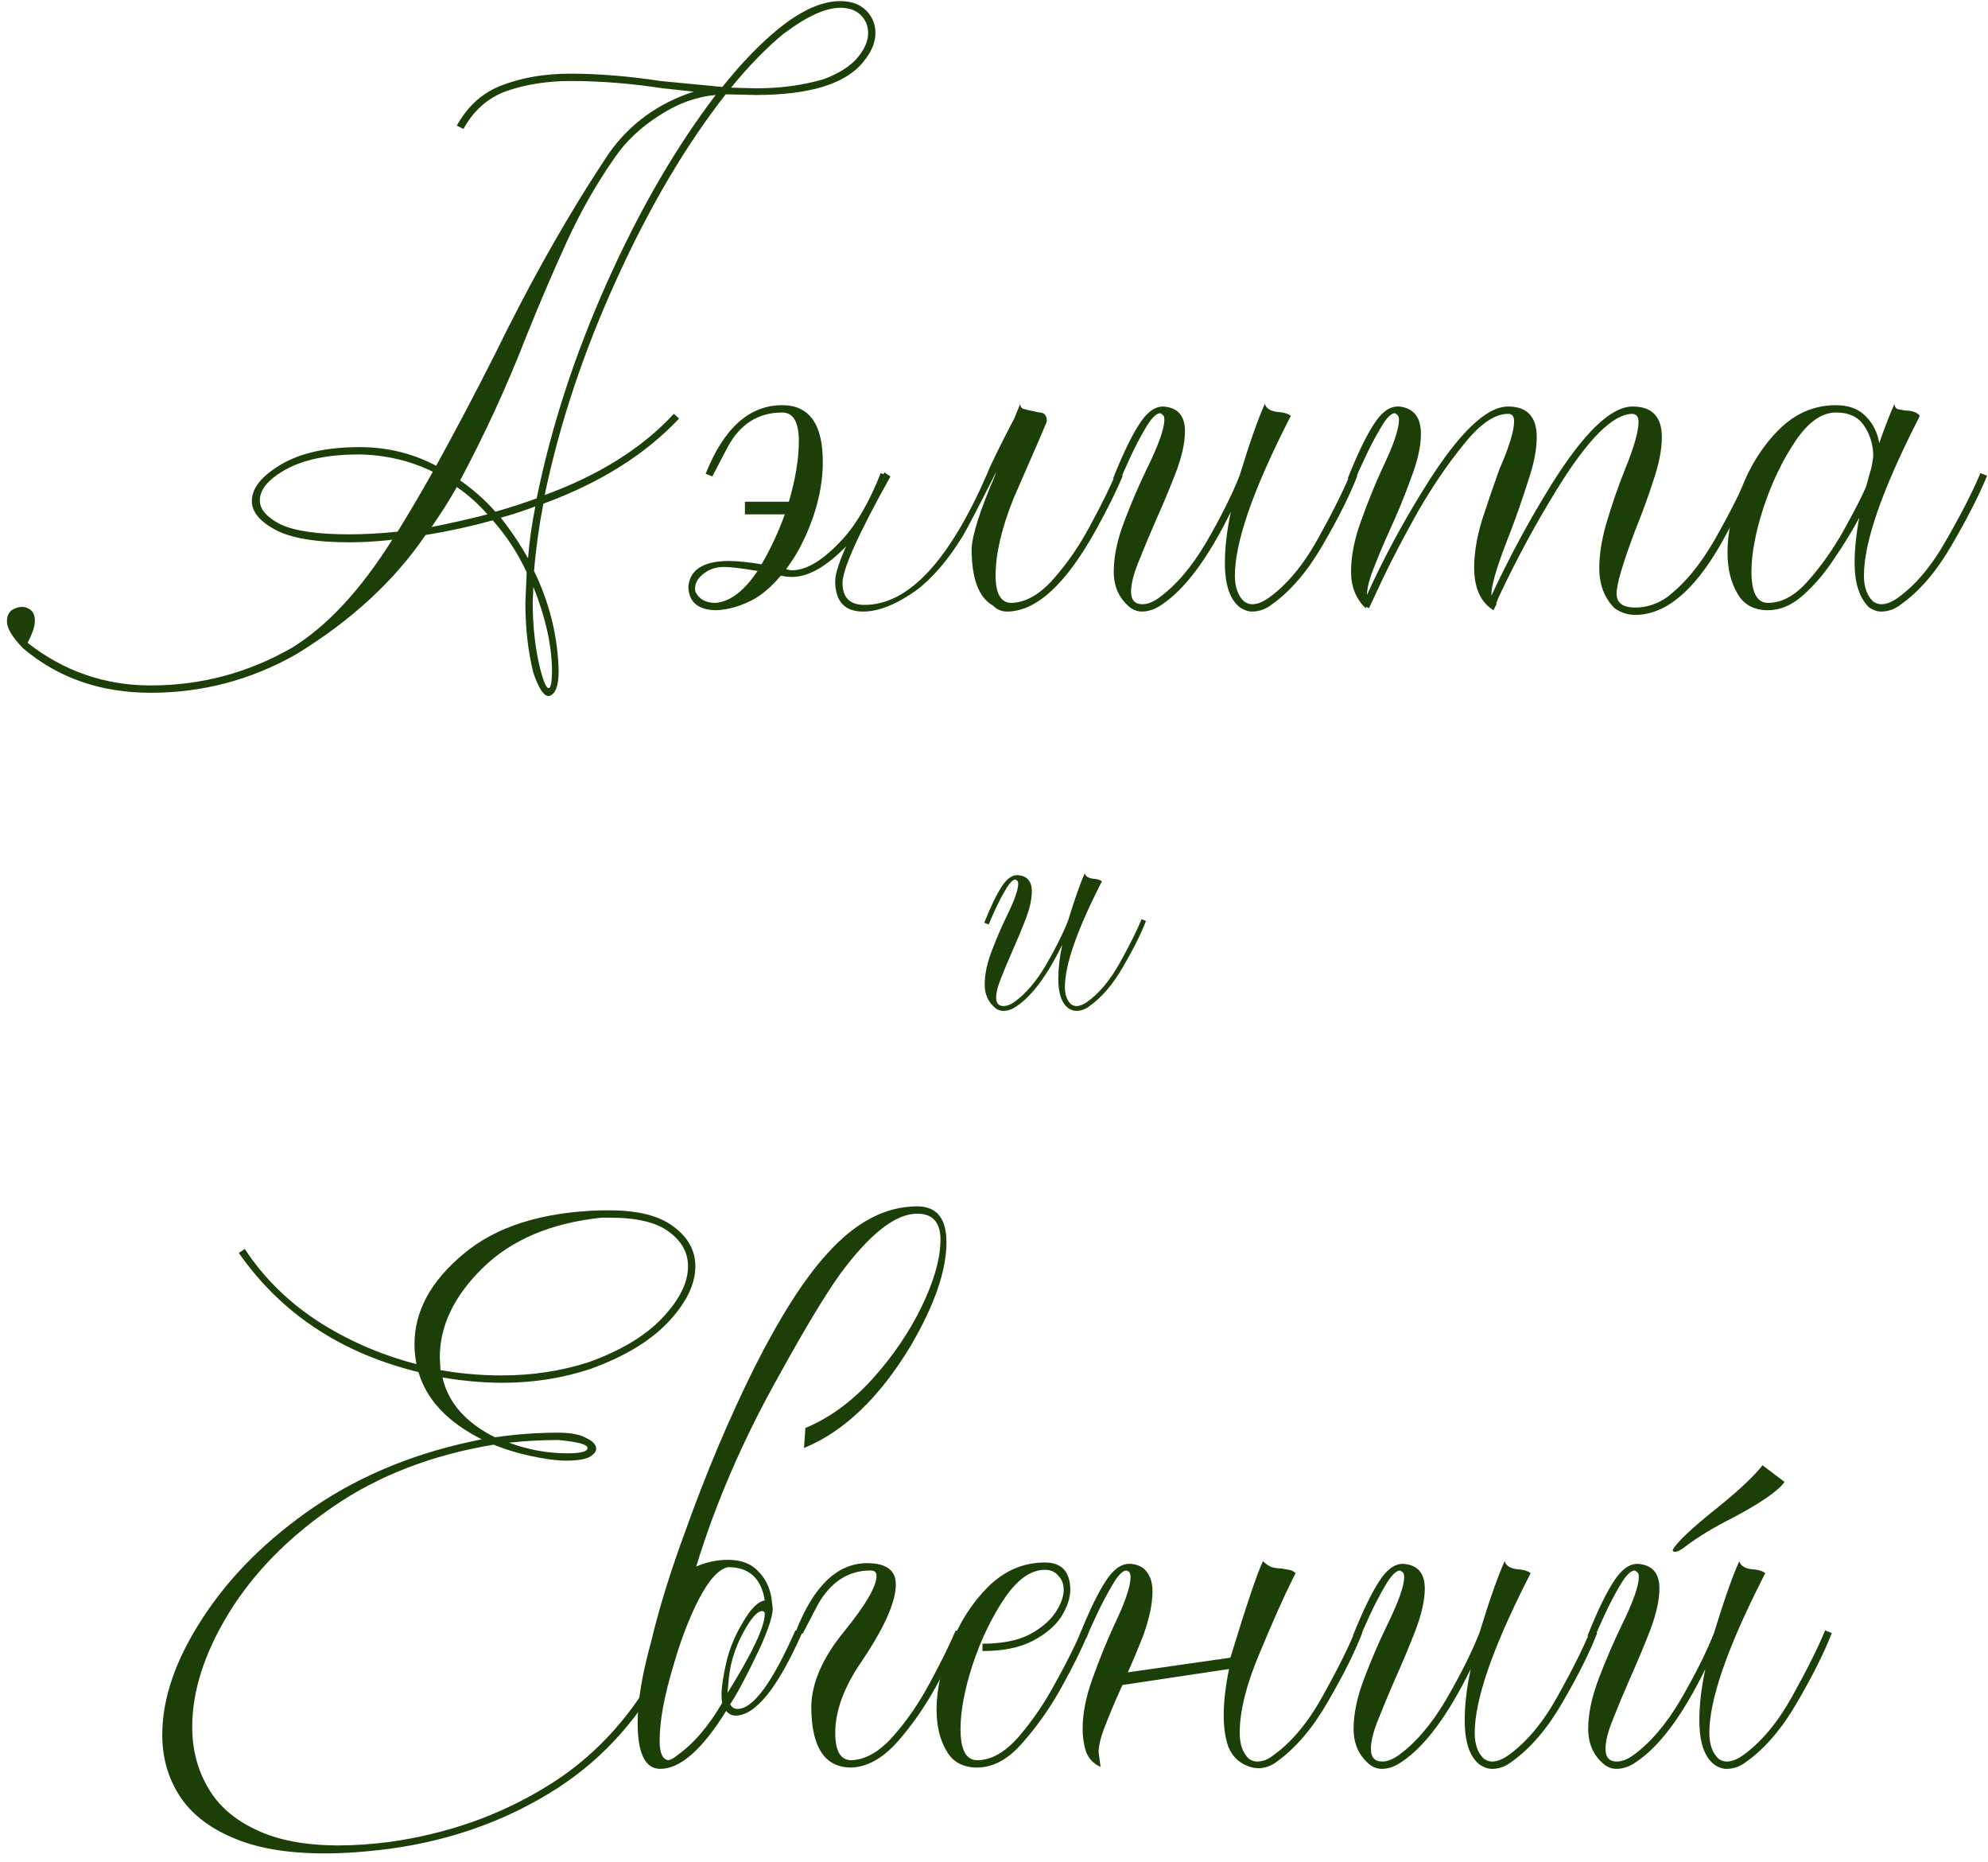 <?xml version="1.0" encoding="UTF-8"?> <svg xmlns="http://www.w3.org/2000/svg" width="189" height="177" viewBox="0 0 189 177" fill="none"> <path d="M52.162 66.162C51.698 66.162 51.213 65.424 50.707 63.948C50.201 61.923 49.948 59.708 49.948 57.304L50.074 54.394C49.231 52.58 48.155 50.935 46.847 49.458C44.696 50.049 42.566 50.513 40.457 50.85C37.504 55.195 33.413 58.97 28.182 62.176C23.88 64.623 19.261 65.846 14.325 65.846C9.559 65.846 5.51 64.433 2.177 61.606C1.165 60.552 0.659 59.708 0.659 59.076C0.659 58.612 0.806 58.253 1.102 58C1.439 57.789 1.777 57.684 2.114 57.684C2.409 57.684 2.684 57.789 2.937 58C3.19 58.211 3.316 58.548 3.316 59.012C3.316 59.519 3.084 60.215 2.62 61.1C6.079 63.8 9.981 65.15 14.325 65.15C19.134 65.15 23.627 63.948 27.802 61.543C31.135 59.476 34.298 56.06 37.293 51.293L36.787 51.356C35.522 51.483 34.341 51.546 33.244 51.546C29.996 51.546 27.634 51.145 26.157 50.344C24.681 49.543 23.943 48.636 23.943 47.623C23.943 46.4 24.871 45.24 26.727 44.144C28.583 43.047 31.072 42.498 34.193 42.498C36.808 42.498 39.234 43.089 41.469 44.27C43.325 40.895 45.16 37.416 46.974 33.83C50.517 26.575 54.166 20.142 57.92 14.532C59.902 11.748 62.581 9.808 65.955 8.711L63.045 8.395C59.966 7.931 57.055 7.699 54.313 7.699C52.036 7.699 49.99 8.015 48.176 8.648C46.404 9.281 45.033 10.483 44.063 12.254L43.431 11.938C44.485 10.04 45.94 8.753 47.796 8.078C49.695 7.361 51.825 7.003 54.187 7.003C56.886 7.003 59.755 7.235 62.792 7.699L68.676 8.268C70.49 5.99 72.283 4.135 74.054 2.7C76.206 0.971 78.146 0.106 79.875 0.106C80.93 0.106 81.752 0.401 82.343 0.992C82.933 1.583 83.229 2.3 83.229 3.143C83.229 4.029 82.849 4.936 82.09 5.864C80.403 7.973 76.986 9.028 71.84 9.028L68.993 8.964C65.196 13.815 61.737 19.678 58.616 26.554C55.495 33.387 53.217 40.221 51.782 47.054C56.971 45.156 61.062 42.583 64.057 39.335L64.563 39.778C61.358 43.194 57.055 45.894 51.656 47.877C51.234 50.07 50.939 52.2 50.77 54.267C52.246 57.304 53.027 60.468 53.111 63.758C53.111 65.234 52.795 66.035 52.162 66.162ZM47.1 48.636C48.45 48.256 49.758 47.834 51.023 47.37C52.415 40.537 54.651 33.682 57.73 26.807C60.809 19.931 64.247 14.005 68.043 9.028C66.187 9.196 64.395 9.85 62.665 10.989C60.936 12.086 59.544 13.393 58.489 14.912C56.718 17.443 55.178 20.142 53.87 23.011C52.563 25.879 51.297 28.832 50.074 31.869C48.26 36.551 46.151 41.149 43.747 45.662C45.012 46.548 46.13 47.539 47.1 48.636ZM33.181 50.787C34.657 50.787 36.197 50.703 37.799 50.534C38.896 48.762 40.014 46.864 41.153 44.84C39.002 43.785 36.66 43.237 34.13 43.194C31.261 43.194 28.962 43.658 27.233 44.586C25.546 45.514 24.702 46.506 24.702 47.56C24.702 48.404 25.356 49.163 26.664 49.838C28.013 50.471 30.186 50.787 33.181 50.787ZM71.903 8.395C74.223 8.395 76.374 8.1 78.357 7.509C79.791 6.961 80.845 6.286 81.52 5.484C82.195 4.683 82.533 3.903 82.533 3.143C82.533 2.468 82.301 1.899 81.837 1.435C81.373 0.971 80.719 0.739 79.875 0.739C78.483 0.739 76.691 1.561 74.497 3.207C72.852 4.556 71.186 6.265 69.499 8.332L71.903 8.395ZM52.162 65.403C52.373 65.403 52.478 64.812 52.478 63.631C52.436 61.227 51.846 58.612 50.707 55.785L50.644 57.241C50.644 59.603 50.897 61.775 51.403 63.758C51.698 64.855 51.951 65.403 52.162 65.403ZM41.026 50.091C42.756 49.754 44.527 49.353 46.341 48.889C45.455 47.877 44.485 47.012 43.431 46.295C42.714 47.56 41.912 48.826 41.026 50.091ZM50.201 53.065C50.327 51.462 50.559 49.817 50.897 48.13C49.8 48.551 48.703 48.91 47.607 49.205C48.577 50.428 49.441 51.715 50.201 53.065Z" fill="#1C3F07"></path> <path d="M68.037 57.304C69.429 57.178 70.758 56.165 72.023 54.267C70.505 54.014 69.45 53.887 68.859 53.887C68.269 53.887 67.742 54.014 67.278 54.267C66.476 54.731 66.076 55.3 66.076 55.975C66.076 56.102 66.097 56.207 66.139 56.292C66.476 56.967 67.109 57.304 68.037 57.304ZM68.037 58C66.35 57.958 65.485 57.22 65.443 55.785C65.569 54.183 66.814 53.36 69.176 53.318C70.062 53.318 71.137 53.423 72.403 53.634C73.246 52.2 73.984 50.618 74.617 48.889H70.821V47.687H74.997C75.63 45.535 75.946 43.616 75.946 41.929C75.946 40.115 75.419 39.208 74.364 39.208C72.086 39.208 70.357 40.305 69.176 42.498L67.721 45.282L67.088 45.029C68.817 40.685 71.243 38.512 74.364 38.512C76.937 38.512 78.224 40.305 78.224 43.89C78.224 46.21 77.654 48.615 76.515 51.103C76.009 52.2 75.419 53.191 74.744 54.077C74.912 54.161 75.102 54.204 75.313 54.204C76.705 54.204 78.308 53.212 80.122 51.23C81.472 49.754 82.674 47.666 83.728 44.966L84.361 45.219C83.222 48.087 81.957 50.281 80.565 51.799C78.624 53.824 76.874 54.836 75.313 54.836C74.934 54.836 74.575 54.794 74.238 54.71C73.563 55.511 72.888 56.144 72.213 56.608L71.833 56.861C70.568 57.578 69.302 57.958 68.037 58Z" fill="#1C3F07"></path> <path d="M95.728 58.127C95.222 58.127 94.779 57.937 94.399 57.557C93.049 56.798 92.374 55.005 92.374 52.179C92.417 50.871 93.155 48.551 94.589 45.219L94.716 44.84C92.986 48.256 91.931 50.281 91.552 50.914C90.16 53.191 88.684 54.921 87.123 56.102C85.225 57.452 83.537 58.127 82.061 58.127C80.29 58.127 79.404 57.156 79.404 55.216C79.404 53.866 80.964 50.428 84.086 44.903L84.655 45.282C81.618 50.724 80.1 54.098 80.1 55.406C80.1 56.798 80.796 57.494 82.188 57.494C86.321 57.494 90.181 53.402 93.766 45.219C94.188 44.164 95.074 42.351 96.424 39.778L96.993 38.386C96.993 38.681 97.141 38.85 97.436 38.892C97.52 38.934 97.984 39.039 98.828 39.208C99.292 39.208 99.524 39.482 99.524 40.031C99.524 40.115 98.47 42.562 96.361 47.37C95.222 50.197 94.652 52.643 94.652 54.71C94.652 56.439 95.158 57.304 96.171 57.304C97.52 57.262 98.849 56.503 100.157 55.026C101.464 53.55 102.624 51.863 103.637 49.965C104.691 48.024 105.514 46.358 106.104 44.966L106.737 45.219C106.147 46.653 105.303 48.362 104.206 50.344C101.338 55.532 98.512 58.127 95.728 58.127Z" fill="#1C3F07"></path> <path d="M119.046 58.127C118.666 58.127 118.287 58 117.907 57.747C116.937 57.03 116.452 55.617 116.452 53.508C116.452 52.031 116.642 50.407 117.021 48.636C114.87 53.023 112.698 55.954 110.504 57.431C109.872 57.895 109.218 58.127 108.543 58.127C108.205 58.127 107.868 58.021 107.531 57.81C106.434 56.967 105.885 55.807 105.885 54.33C105.885 52.896 106.223 51.293 106.898 49.522C107.573 47.75 108.29 46.084 109.049 44.523C110.146 42.288 110.694 40.748 110.694 39.904C110.694 39.651 110.652 39.504 110.568 39.461C110.483 39.377 110.399 39.314 110.314 39.272C109.935 39.272 109.471 39.736 108.923 40.663C108.374 41.592 107.868 42.562 107.404 43.574C106.94 44.586 106.645 45.261 106.518 45.599L106.455 45.725L105.822 45.472C106.75 43.152 107.573 41.444 108.29 40.347C109.007 39.208 109.766 38.639 110.568 38.639C111.96 38.723 112.656 39.504 112.656 40.98C112.656 42.077 112.36 43.405 111.77 44.966C111.179 46.484 110.525 48.045 109.808 49.648C109.218 50.998 108.691 52.263 108.227 53.444C107.763 54.583 107.531 55.511 107.531 56.228C107.531 57.03 107.889 57.431 108.606 57.431C109.07 57.431 109.576 57.241 110.125 56.861C111.77 55.68 113.288 53.908 114.68 51.546C116.072 49.142 117.127 47.033 117.844 45.219C118.814 42.056 119.615 39.778 120.248 38.386C120.375 38.807 120.754 39.061 121.387 39.145C122.02 39.187 122.463 39.314 122.716 39.525L122.399 40.157C119.067 46.738 117.401 51.589 117.401 54.71C117.401 55.807 117.696 56.629 118.287 57.178C118.54 57.346 118.793 57.431 119.046 57.431C119.51 57.431 120.016 57.241 120.565 56.861C122.294 55.638 123.855 53.782 125.247 51.293C126.639 48.804 127.693 46.695 128.41 44.966L129.043 45.219C128.326 47.075 127.229 49.269 125.753 51.799C124.319 54.288 122.716 56.165 120.944 57.431C120.354 57.895 119.721 58.127 119.046 58.127Z" fill="#1C3F07"></path> <path d="M155.461 58.443C154.744 58.443 154.091 58.232 153.5 57.81C152.53 56.84 152.045 55.575 152.045 54.014C152.045 52.622 152.298 51.103 152.804 49.458C153.31 47.771 153.859 46.189 154.449 44.713C155.335 42.562 155.778 41.022 155.778 40.094C155.778 39.63 155.588 39.377 155.208 39.335C153.352 39.335 150.948 41.739 147.995 46.548C146.013 49.754 144.178 53.149 142.491 56.735L142.238 57.367H142.301L141.985 58C140.761 57.241 140.15 55.891 140.15 53.951C140.15 52.559 140.403 51.04 140.909 49.395C141.457 47.708 142.006 46.105 142.554 44.586C143.482 42.477 143.946 40.959 143.946 40.031C143.946 39.567 143.756 39.335 143.377 39.335C142.111 39.335 140.719 40.284 139.201 42.182C137.682 44.038 136.227 46.168 134.835 48.572C133.485 50.977 132.367 53.107 131.481 54.963L130.153 57.81L129.9 57.684L129.836 57.81C128.908 56.924 128.444 55.764 128.444 54.33C128.444 52.854 128.761 51.251 129.393 49.522C130.026 47.75 130.701 46.084 131.418 44.523C132.473 42.33 133 40.79 133 39.904C133 39.693 132.958 39.546 132.873 39.461C132.789 39.377 132.705 39.314 132.62 39.272C132.241 39.272 131.777 39.757 131.228 40.727C130.68 41.655 130.174 42.625 129.71 43.637C129.246 44.608 128.951 45.282 128.824 45.662L128.761 45.725L128.128 45.472C129.056 43.152 129.879 41.444 130.596 40.347C131.313 39.208 132.072 38.639 132.873 38.639H133.063C134.413 38.807 135.088 39.672 135.088 41.233C135.088 42.414 134.772 43.827 134.139 45.472C133.548 47.117 132.873 48.762 132.114 50.407C131.524 51.715 131.017 52.917 130.596 54.014C130.174 55.068 129.963 55.912 129.963 56.545C131.566 53.002 133.443 49.522 135.594 46.105C138.716 41.127 141.31 38.639 143.377 38.639C145.19 38.639 146.097 39.609 146.097 41.549C146.097 42.73 145.823 44.122 145.275 45.725C144.769 47.328 144.22 48.91 143.63 50.471C142.406 53.55 141.795 55.532 141.795 56.418V56.608C143.482 52.98 145.359 49.501 147.426 46.168C150.547 41.149 153.142 38.639 155.208 38.639C157.064 38.639 157.992 39.609 157.992 41.549C157.992 42.73 157.718 44.122 157.17 45.725C156.664 47.286 156.094 48.847 155.461 50.407C154.28 53.529 153.69 55.532 153.69 56.418C153.69 57.304 154.28 57.747 155.461 57.747C156.516 57.747 157.507 57.431 158.435 56.798C160.123 55.532 161.662 53.676 163.054 51.23C164.446 48.783 165.501 46.695 166.218 44.966L166.85 45.219C166.091 47.033 165.016 49.184 163.624 51.673C161.05 56.186 158.33 58.443 155.461 58.443Z" fill="#1C3F07"></path> <path d="M178.85 58.127C178.471 58.127 178.091 58 177.711 57.747C176.783 56.861 176.319 55.448 176.319 53.508C176.319 52.2 176.467 50.766 176.762 49.205C176.087 50.471 175.286 51.778 174.358 53.128C173.472 54.478 172.481 55.638 171.384 56.608C170.33 57.536 169.233 58 168.094 58C166.744 58 165.774 57.473 165.184 56.418C164.551 55.364 164.235 54.056 164.235 52.495C164.235 50.597 164.677 48.572 165.563 46.421C166.407 44.228 167.588 42.372 169.106 40.853C170.667 39.293 172.481 38.512 174.548 38.512C175.771 38.512 176.72 38.871 177.395 39.588C178.07 40.263 178.492 41.106 178.661 42.119C179.251 40.431 179.736 39.187 180.116 38.386C180.116 38.639 180.221 38.807 180.432 38.892C180.643 38.934 180.875 38.976 181.128 39.018C181.423 39.018 181.698 39.061 181.951 39.145C182.204 39.229 182.394 39.356 182.52 39.525L182.204 40.157C178.871 46.738 177.205 51.589 177.205 54.71C177.205 55.807 177.501 56.629 178.091 57.178C178.344 57.346 178.597 57.431 178.85 57.431C179.314 57.431 179.82 57.241 180.369 56.861C182.098 55.638 183.659 53.782 185.051 51.293C186.485 48.804 187.561 46.695 188.278 44.966L188.911 45.219C188.151 47.075 187.033 49.269 185.557 51.799C184.123 54.288 182.52 56.165 180.748 57.431C180.158 57.895 179.525 58.127 178.85 58.127ZM168.094 57.304C169.402 57.304 170.667 56.608 171.89 55.216C173.156 53.782 174.274 52.2 175.244 50.471C176.214 48.741 176.931 47.349 177.395 46.295C177.522 45.873 177.627 45.493 177.711 45.156C177.838 44.776 177.922 44.46 177.965 44.207C178.007 43.911 178.049 43.637 178.091 43.384C178.091 42.33 177.817 41.381 177.269 40.537C176.72 39.651 175.813 39.208 174.548 39.208C173.198 39.208 171.912 40.115 170.688 41.929C169.465 43.743 168.453 45.852 167.651 48.256C166.892 50.618 166.512 52.643 166.512 54.33C166.512 56.313 167.04 57.304 168.094 57.304Z" fill="#1C3F07"></path> <path d="M30.865 176.162C27.279 176.162 24.348 175.656 22.07 174.644C19.792 173.673 18.105 172.324 17.008 170.594C15.954 168.907 15.426 167.009 15.426 164.9C15.426 161.399 16.713 157.687 19.286 153.764C21.859 149.799 25.402 146.277 29.916 143.197C34.471 140.118 39.765 137.988 45.797 136.807C42.549 135.162 40.545 133.032 39.786 130.416C32.404 128.603 26.71 124.827 22.703 119.091L23.272 118.711C25.044 121.411 27.343 123.689 30.169 125.545C33.037 127.401 36.18 128.771 39.596 129.657C39.47 129.025 39.406 128.392 39.406 127.759C39.406 124.638 40.946 121.79 44.025 119.217C47.105 116.602 51.47 115.21 57.123 115.041H57.945C60.687 115.041 62.733 115.569 64.082 116.623C65.432 117.636 66.107 118.88 66.107 120.356C66.107 122.044 65.264 123.794 63.576 125.608C61.889 127.422 59.422 128.919 56.173 130.1C53.516 130.986 50.732 131.429 47.822 131.429C45.923 131.429 44.004 131.26 42.064 130.923C42.612 133.327 44.278 135.225 47.062 136.617C49.045 136.322 51.048 136.174 53.073 136.174C54.254 136.174 55.14 136.343 55.731 136.68C56.363 136.976 56.68 137.313 56.68 137.693C56.68 137.988 56.448 138.262 55.984 138.515C55.52 138.726 54.803 138.832 53.832 138.832C53.242 138.832 52.567 138.768 51.808 138.642C49.994 138.347 48.37 137.904 46.936 137.313C41.073 138.283 35.99 140.245 31.687 143.197C27.427 146.108 24.116 149.482 21.754 153.321C19.434 157.117 18.274 160.724 18.274 164.14C18.274 166.249 18.759 168.148 19.729 169.835C20.699 171.564 22.218 172.914 24.285 173.884C26.351 174.897 28.988 175.403 32.193 175.403C33.67 175.403 35.252 175.297 36.939 175.086C42.422 174.327 47.379 172.598 51.808 169.898C56.237 167.241 59.801 163.466 62.501 158.572L63.133 158.889C60.392 163.866 56.743 167.726 52.187 170.468C47.674 173.209 42.633 174.96 37.065 175.719C34.83 176.014 32.763 176.162 30.865 176.162ZM47.695 130.733C50.606 130.733 53.368 130.311 55.984 129.467C59.021 128.371 61.341 126.979 62.944 125.291C64.589 123.562 65.411 121.917 65.411 120.356C65.411 119.049 64.8 117.952 63.576 117.066C62.395 116.18 60.539 115.737 58.008 115.737H57.186C52.377 116.244 48.602 117.846 45.86 120.546C43.161 123.203 41.811 126.03 41.811 129.025L41.874 130.227C43.814 130.564 45.755 130.733 47.695 130.733ZM53.959 138.136C55.224 138.136 55.857 137.967 55.857 137.629C55.857 137.292 54.929 137.039 53.073 136.87C51.513 136.87 49.952 136.955 48.391 137.123C50.205 137.798 52.061 138.136 53.959 138.136Z" fill="#1C3F07"></path> <path d="M69.163 160.914C71.526 157.117 72.707 154.607 72.707 153.384C72.707 153.215 72.622 153.131 72.454 153.131C72.116 153.131 71.694 153.511 71.188 154.27C70.091 155.999 69.459 157.75 69.29 159.522L69.163 160.914ZM62.773 168.127C61.339 168.127 60.622 166.671 60.622 163.761C60.622 161.694 61.044 159.142 61.887 156.105C62.647 152.899 63.743 149.356 65.177 145.475C67.118 140.034 69.29 134.888 71.694 130.037C74.141 125.186 76.44 121.58 78.591 119.217C81.291 116.18 84.159 114.662 87.196 114.662C89.052 114.662 89.98 115.801 89.98 118.078C89.98 120.778 88.841 124.068 86.563 127.949C83.611 132.842 80.236 136.069 76.44 137.629L76.566 135.731C78.886 134.761 81.016 133.2 82.957 131.049C84.897 128.898 86.458 126.599 87.639 124.153C88.82 121.706 89.41 119.597 89.41 117.825C89.41 116.18 88.672 115.358 87.196 115.358C85.129 115.358 82.683 117.277 79.856 121.116C78.465 123.056 76.545 126.241 74.099 130.67C70.682 136.744 68.046 142.818 66.19 148.892C67.16 148.47 68.172 148.259 69.227 148.259C70.45 148.259 71.399 148.618 72.074 149.335C72.749 150.01 73.171 150.853 73.34 151.866L73.466 152.878C73.466 153.595 73.044 154.882 72.201 156.738C71.019 159.226 70.091 160.977 69.417 161.989C69.585 162.284 69.817 162.432 70.113 162.432C71.589 162.432 73.424 159.943 75.617 154.966L76.25 155.219C73.93 160.45 71.821 163.065 69.923 163.065C69.585 163.065 69.29 162.917 69.037 162.622C66.759 166.292 64.671 168.127 62.773 168.127ZM63.532 167.304C63.785 167.262 64.06 167.114 64.355 166.861C65.916 165.764 67.35 164.098 68.657 161.863C68.615 161.652 68.594 161.399 68.594 161.103C68.594 160.386 68.742 159.374 69.037 158.066C69.332 156.759 69.859 155.472 70.619 154.207C71.378 152.899 72.074 152.203 72.707 152.119C72.369 150.01 71.209 148.955 69.227 148.955C68.341 149.124 67.413 150.136 66.443 151.992C65.515 153.806 64.713 155.894 64.038 158.256C63.153 161.167 62.71 163.571 62.71 165.469C62.71 166.608 62.984 167.22 63.532 167.304Z" fill="#1C3F07"></path> <path d="M80.927 168C78.396 168 77.13 166.06 77.13 162.179C77.172 159.943 78.206 157.581 80.231 155.093C82.298 152.562 83.331 150.79 83.331 149.778C83.331 149.44 83.141 149.272 82.762 149.272C80.653 149.272 78.986 150.347 77.763 152.498L76.308 155.282L75.675 155.029C77.362 150.727 79.619 148.576 82.445 148.576C84.259 148.576 85.166 149.25 85.166 150.6C85.166 152.287 84.048 154.776 81.812 158.066C80.21 160.428 79.408 162.643 79.408 164.71C79.408 166.439 79.914 167.304 80.927 167.304C82.276 167.262 83.605 166.503 84.913 165.026C86.22 163.55 87.38 161.863 88.393 159.964C89.447 158.024 90.27 156.358 90.86 154.966L91.493 155.219C90.903 156.653 90.059 158.362 88.962 160.344C87.865 162.327 86.621 164.098 85.229 165.659C83.837 167.177 82.403 167.958 80.927 168Z" fill="#1C3F07"></path> <path d="M92.898 168C91.549 168 90.578 167.473 89.988 166.418C89.355 165.364 89.039 164.056 89.039 162.495C89.039 160.597 89.482 158.572 90.368 156.421C91.211 154.228 92.392 152.372 93.911 150.853C95.472 149.293 97.285 148.512 99.352 148.512C100.913 148.512 101.714 149.356 101.756 151.043C101.756 151.887 101.461 152.773 100.871 153.701C100.28 154.586 99.373 155.346 98.15 155.978C96.927 156.611 95.345 156.927 93.405 156.927V156.231C95.176 156.231 96.631 155.957 97.77 155.409C98.909 154.818 99.753 154.122 100.301 153.321C100.85 152.519 101.124 151.781 101.124 151.106C101.124 150.558 100.955 150.115 100.618 149.778C100.322 149.398 99.9 149.208 99.352 149.208C98.002 149.208 96.716 150.115 95.493 151.929C94.269 153.743 93.257 155.852 92.456 158.256C91.696 160.618 91.317 162.643 91.317 164.33C91.317 166.313 91.844 167.304 92.898 167.304C94.248 167.304 95.577 166.545 96.885 165.026C98.192 163.508 99.352 161.799 100.364 159.901C101.419 158.003 102.242 156.358 102.832 154.966L103.465 155.219C102.874 156.653 102.031 158.362 100.934 160.344C99.837 162.327 98.593 164.098 97.201 165.659C95.851 167.22 94.417 168 92.898 168Z" fill="#1C3F07"></path> <path d="M106.722 160.154L106.595 160.407C106.005 161.715 105.499 162.917 105.077 164.014C104.655 165.068 104.444 165.912 104.444 166.545L104.634 167.937C103.959 167.641 103.495 167.156 103.242 166.481C103.031 165.807 102.926 165.089 102.926 164.33C102.926 162.854 103.242 161.251 103.875 159.522C104.507 157.75 105.182 156.084 105.899 154.523C106.954 152.33 107.481 150.79 107.481 149.904C107.481 149.693 107.439 149.525 107.355 149.398L107.101 149.272C106.722 149.272 106.258 149.757 105.709 150.727C105.161 151.655 104.655 152.625 104.191 153.637C103.727 154.607 103.432 155.282 103.305 155.662L103.242 155.725L102.609 155.472C103.537 153.152 104.36 151.444 105.077 150.347C105.794 149.208 106.553 148.639 107.355 148.639H107.544C108.261 148.723 108.768 148.997 109.063 149.461C109.4 149.925 109.569 150.516 109.569 151.233C109.569 152.414 109.274 153.827 108.683 155.472C108.219 156.653 107.734 157.813 107.228 158.952L116.972 157.56C118.533 152.456 119.566 149.398 120.072 148.386C120.325 148.639 120.599 148.829 120.895 148.955C121.232 149.04 121.549 149.082 121.844 149.082C122.097 149.124 122.329 149.166 122.54 149.208C122.793 149.25 123.004 149.356 123.173 149.525L122.856 150.157C122.055 151.76 121.021 154.08 119.756 157.117C118.49 160.112 117.858 162.643 117.858 164.71C117.858 165.807 118.153 166.629 118.743 167.177C118.997 167.346 119.25 167.431 119.503 167.431C119.756 167.431 120.009 167.388 120.262 167.304C120.557 167.177 120.81 167.03 121.021 166.861C122.751 165.638 124.311 163.782 125.703 161.293C127.095 158.804 128.15 156.695 128.867 154.966L129.5 155.219C128.783 157.075 127.686 159.268 126.21 161.799C124.775 164.288 123.173 166.165 121.401 167.431C120.853 167.852 120.262 168.063 119.629 168.063C119.207 168.063 118.786 167.958 118.364 167.747C117.647 167.409 117.12 166.84 116.782 166.039C116.487 165.195 116.339 164.204 116.339 163.065C116.339 161.757 116.508 160.281 116.845 158.636L106.722 160.154Z" fill="#1C3F07"></path> <path d="M141.846 168.127C141.467 168.127 141.087 168 140.707 167.747C139.737 167.03 139.252 165.617 139.252 163.508C139.252 162.031 139.442 160.407 139.821 158.636C137.67 163.023 135.498 165.954 133.304 167.431C132.672 167.895 132.018 168.127 131.343 168.127C131.006 168.127 130.668 168.021 130.331 167.81C129.234 166.967 128.686 165.807 128.686 164.33C128.686 162.896 129.023 161.293 129.698 159.522C130.373 157.75 131.09 156.084 131.849 154.523C132.946 152.287 133.494 150.748 133.494 149.904C133.494 149.651 133.452 149.504 133.368 149.461C133.283 149.377 133.199 149.314 133.115 149.272C132.735 149.272 132.271 149.736 131.723 150.663C131.174 151.591 130.668 152.562 130.204 153.574C129.74 154.586 129.445 155.261 129.318 155.599L129.255 155.725L128.622 155.472C129.55 153.152 130.373 151.444 131.09 150.347C131.807 149.208 132.566 148.639 133.368 148.639C134.76 148.723 135.456 149.504 135.456 150.98C135.456 152.077 135.16 153.405 134.57 154.966C133.979 156.485 133.326 158.045 132.608 159.648C132.018 160.998 131.491 162.263 131.027 163.444C130.563 164.583 130.331 165.511 130.331 166.228C130.331 167.03 130.689 167.431 131.406 167.431C131.87 167.431 132.376 167.241 132.925 166.861C134.57 165.68 136.088 163.908 137.48 161.546C138.872 159.142 139.927 157.033 140.644 155.219C141.614 152.055 142.416 149.778 143.048 148.386C143.175 148.808 143.555 149.061 144.187 149.145C144.82 149.187 145.263 149.314 145.516 149.525L145.2 150.157C141.867 156.738 140.201 161.588 140.201 164.71C140.201 165.807 140.496 166.629 141.087 167.177C141.34 167.346 141.593 167.431 141.846 167.431C142.31 167.431 142.816 167.241 143.365 166.861C145.094 165.638 146.655 163.782 148.047 161.293C149.439 158.804 150.493 156.695 151.21 154.966L151.843 155.219C151.126 157.075 150.029 159.268 148.553 161.799C147.119 164.288 145.516 166.165 143.744 167.431C143.154 167.895 142.521 168.127 141.846 168.127Z" fill="#1C3F07"></path> <path d="M159.217 147.5C159.09 147.5 159.027 147.437 159.027 147.31C159.407 146.593 160.841 145.243 163.329 143.261C165.27 141.7 166.683 140.371 167.569 139.275L169.657 140.856C169.066 141.7 167.421 142.839 164.721 144.273C162.95 145.159 161.452 146.066 160.229 146.994C159.807 147.331 159.47 147.5 159.217 147.5ZM164.152 168.127C163.772 168.127 163.393 168 163.013 167.747C162.043 167.03 161.558 165.617 161.558 163.508C161.558 162.031 161.748 160.407 162.127 158.636C159.976 163.023 157.804 165.954 155.61 167.431C154.978 167.895 154.324 168.127 153.649 168.127C153.311 168.127 152.974 168.021 152.636 167.81C151.54 166.967 150.991 165.807 150.991 164.33C150.991 162.896 151.329 161.293 152.004 159.522C152.679 157.75 153.396 156.084 154.155 154.523C155.252 152.287 155.8 150.748 155.8 149.904C155.8 149.651 155.758 149.504 155.674 149.461C155.589 149.377 155.505 149.314 155.42 149.272C155.041 149.272 154.577 149.736 154.028 150.663C153.48 151.591 152.974 152.562 152.51 153.574C152.046 154.586 151.751 155.261 151.624 155.599L151.561 155.725L150.928 155.472C151.856 153.152 152.679 151.444 153.396 150.347C154.113 149.208 154.872 148.639 155.674 148.639C157.066 148.723 157.762 149.504 157.762 150.98C157.762 152.077 157.466 153.405 156.876 154.966C156.285 156.485 155.631 158.045 154.914 159.648C154.324 160.998 153.796 162.263 153.332 163.444C152.868 164.583 152.636 165.511 152.636 166.228C152.636 167.03 152.995 167.431 153.712 167.431C154.176 167.431 154.682 167.241 155.231 166.861C156.876 165.68 158.394 163.908 159.786 161.546C161.178 159.142 162.233 157.033 162.95 155.219C163.92 152.055 164.721 149.778 165.354 148.386C165.481 148.808 165.86 149.061 166.493 149.145C167.126 149.187 167.569 149.314 167.822 149.525L167.505 150.157C164.173 156.738 162.507 161.588 162.507 164.71C162.507 165.807 162.802 166.629 163.393 167.177C163.646 167.346 163.899 167.431 164.152 167.431C164.616 167.431 165.122 167.241 165.671 166.861C167.4 165.638 168.961 163.782 170.353 161.293C171.745 158.804 172.799 156.695 173.516 154.966L174.149 155.219C173.432 157.075 172.335 159.268 170.859 161.799C169.425 164.288 167.822 166.165 166.05 167.431C165.46 167.895 164.827 168.127 164.152 168.127Z" fill="#1C3F07"></path> <path d="M102.329 96.084C102.078 96.084 101.827 96 101.575 95.832C100.933 95.358 100.612 94.422 100.612 93.025C100.612 92.048 100.737 90.972 100.989 89.799C99.564 92.704 98.126 94.645 96.673 95.623C96.254 95.93 95.821 96.084 95.374 96.084C95.151 96.084 94.927 96.014 94.704 95.874C93.978 95.316 93.615 94.547 93.615 93.57C93.615 92.62 93.838 91.559 94.285 90.386C94.732 89.213 95.207 88.109 95.71 87.076C96.436 85.595 96.799 84.576 96.799 84.017C96.799 83.85 96.771 83.752 96.715 83.724C96.659 83.668 96.603 83.626 96.547 83.598C96.296 83.598 95.989 83.905 95.626 84.52C95.263 85.134 94.927 85.777 94.62 86.447C94.313 87.118 94.117 87.564 94.034 87.788L93.992 87.872L93.573 87.704C94.187 86.168 94.732 85.037 95.207 84.31C95.682 83.556 96.184 83.179 96.715 83.179C97.637 83.235 98.098 83.752 98.098 84.729C98.098 85.456 97.902 86.335 97.511 87.369C97.12 88.374 96.687 89.408 96.212 90.469C95.821 91.363 95.472 92.201 95.165 92.983C94.858 93.737 94.704 94.352 94.704 94.827C94.704 95.358 94.941 95.623 95.416 95.623C95.724 95.623 96.059 95.497 96.422 95.246C97.511 94.464 98.517 93.291 99.439 91.726C100.36 90.134 101.059 88.738 101.533 87.537C102.176 85.442 102.707 83.933 103.126 83.012C103.209 83.291 103.461 83.459 103.88 83.514C104.299 83.542 104.592 83.626 104.76 83.766L104.55 84.185C102.343 88.542 101.24 91.754 101.24 93.821C101.24 94.547 101.436 95.092 101.827 95.455C101.994 95.567 102.162 95.623 102.329 95.623C102.637 95.623 102.972 95.497 103.335 95.246C104.48 94.436 105.514 93.207 106.435 91.559C107.357 89.911 108.056 88.514 108.53 87.369L108.949 87.537C108.474 88.766 107.748 90.218 106.771 91.894C105.821 93.542 104.76 94.785 103.586 95.623C103.195 95.93 102.776 96.084 102.329 96.084Z" fill="#1C3F07"></path> </svg> 